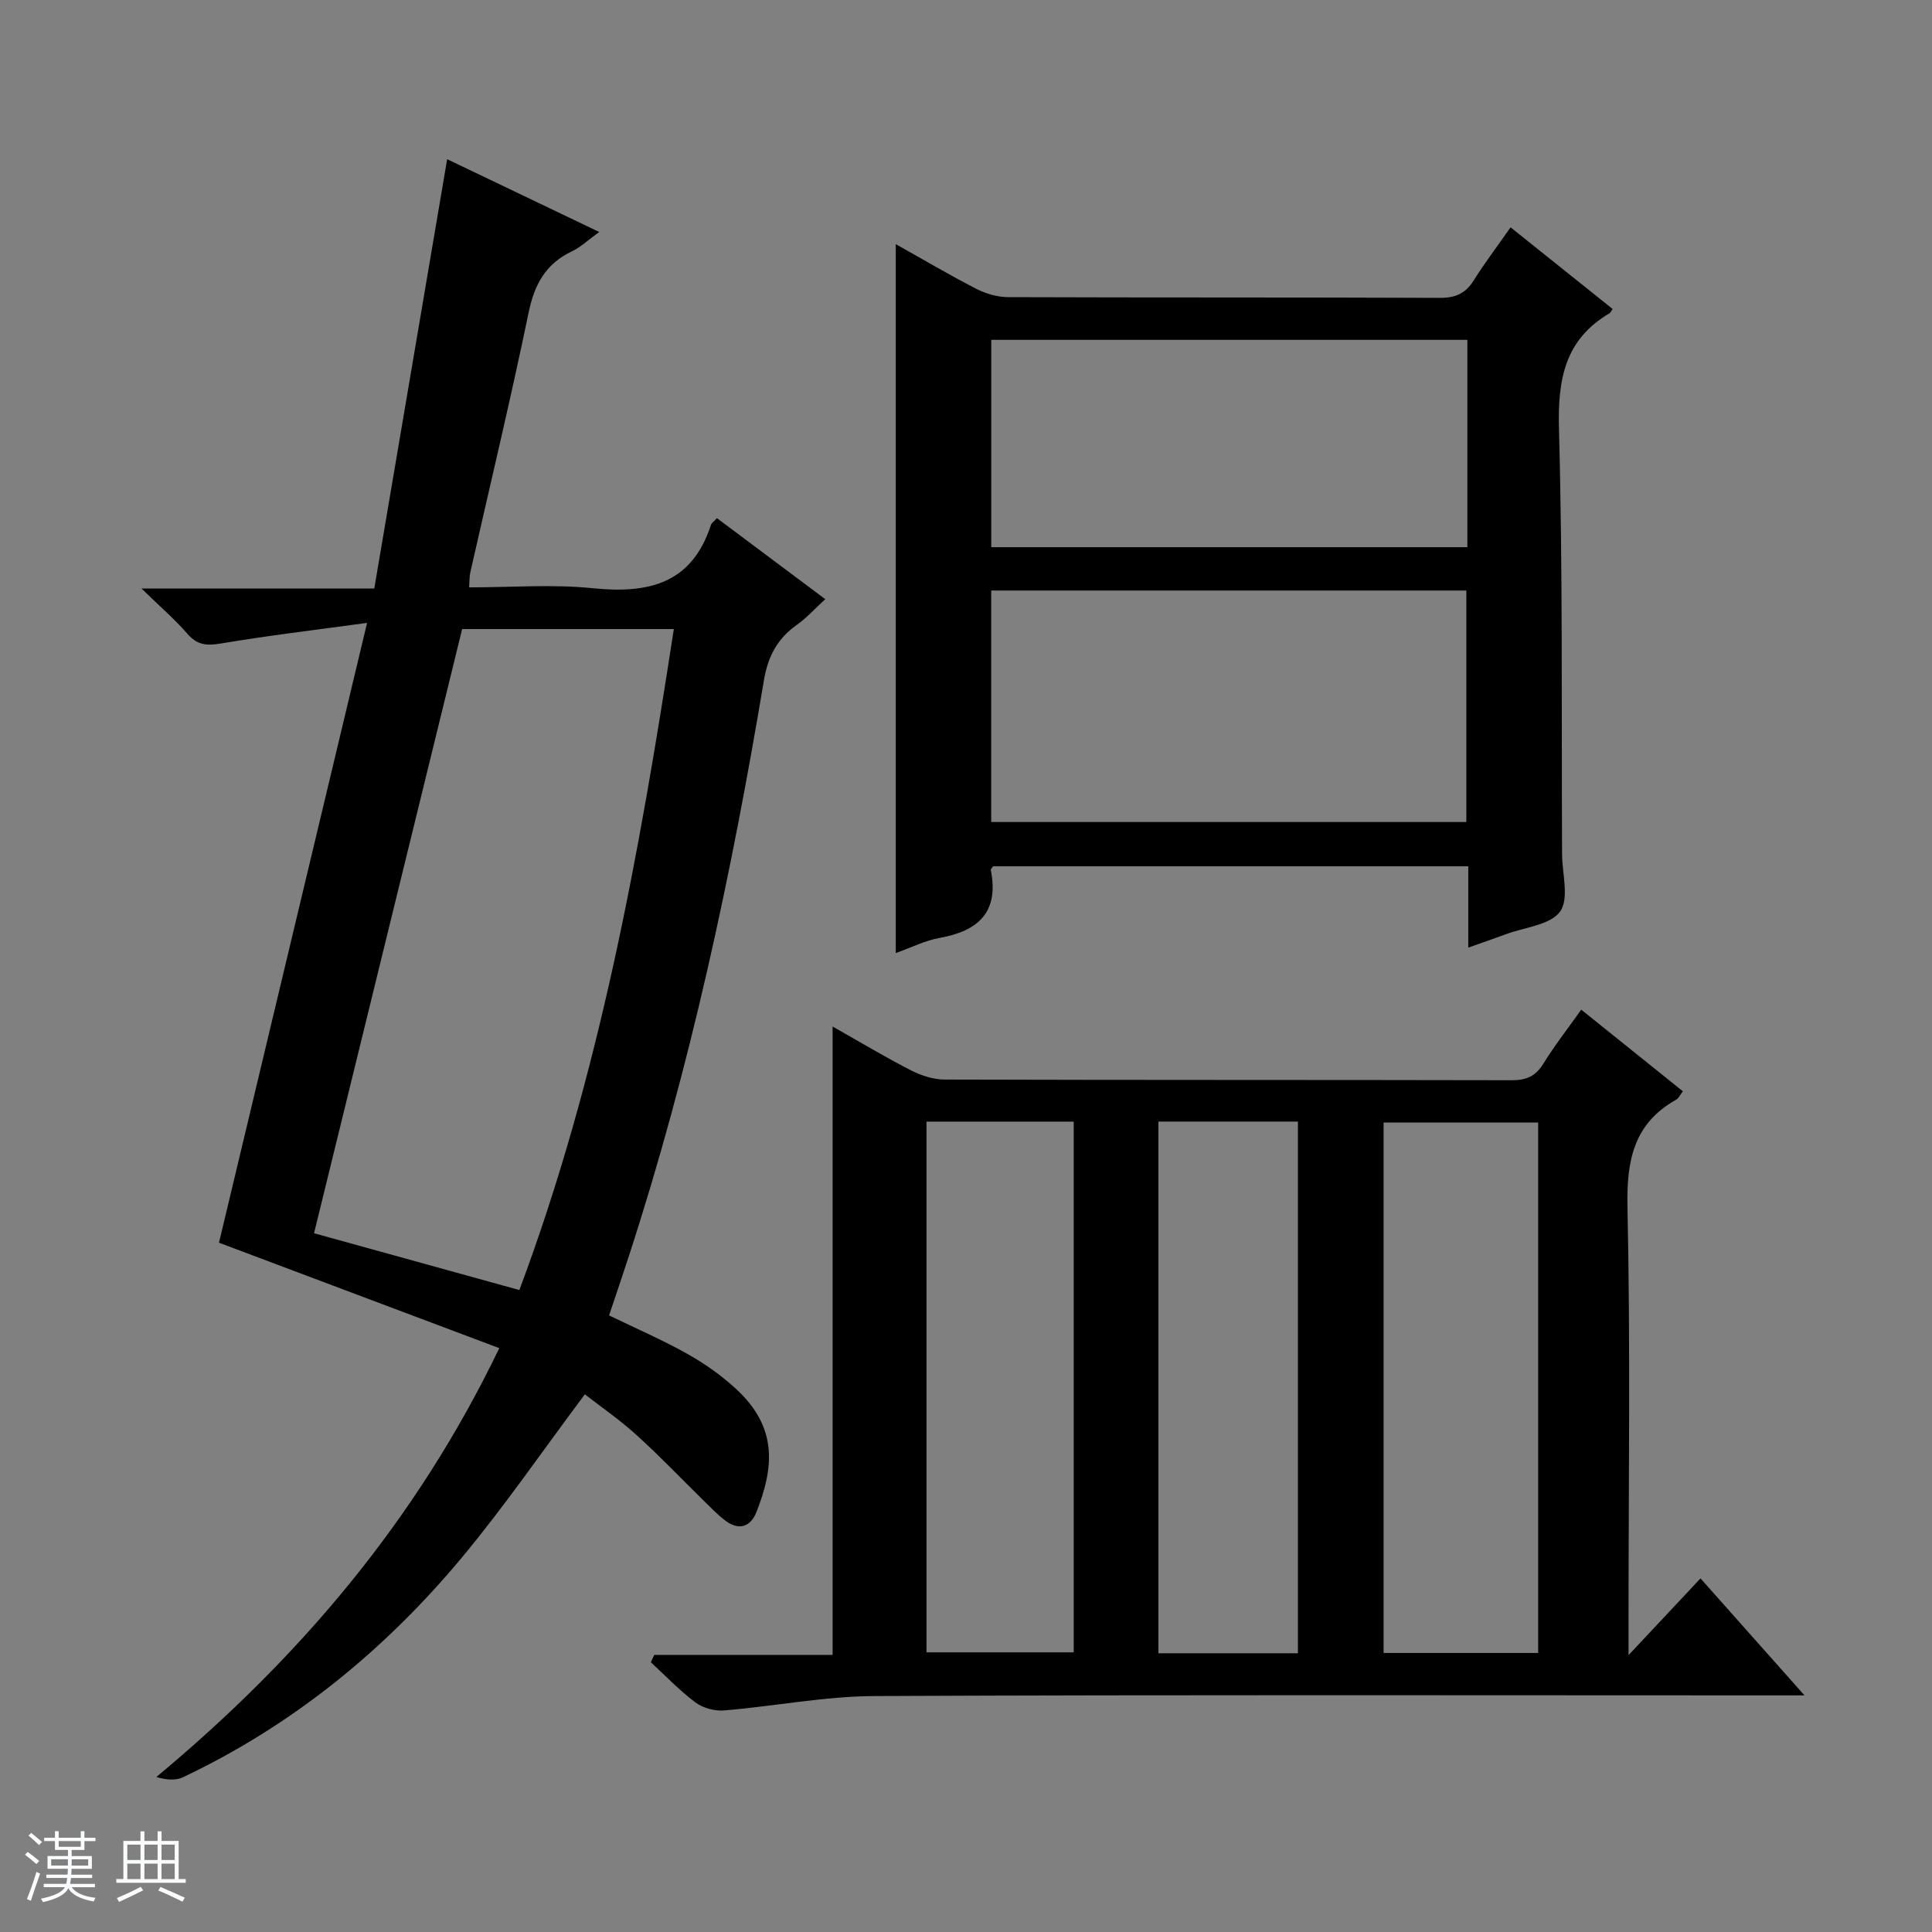 <svg enable-background="new 0 0 400 400" viewBox="0 0 400 400" xmlns="http://www.w3.org/2000/svg"><rect x="0" y="0" width="400" height="400" fill="#808080" stroke="none"/><path d="m5.17 384 .56-.58c.85.61 1.65 1.24 2.4 1.87l-.59.64c-.84-.73-1.63-1.38-2.37-1.93m1.22 9.53-.82-.34c.71-1.76 1.37-3.64 1.98-5.63.24.13.5.25.76.36-.6 1.67-1.24 3.54-1.92 5.61m-.5-13.5.57-.54c.56.44 1.31 1.06 2.26 1.87l-.64.64c-.68-.66-1.41-1.32-2.19-1.97m3.25.46h2.24v-1.36h.77v1.36h4.57v-1.36h.76v1.36h2.28v.69h-2.28v1.84h-2.64v1.26h4.18v2.64h-4.21c0 .45-.02.86-.05 1.21h4.32v.69h-4.38c-.04.34-.1.75-.19 1.22h5.15v.69h-4.82c.87 1.19 2.51 1.92 4.93 2.19-.17.31-.3.57-.37.76-2.77-.49-4.52-1.41-5.26-2.76-.56 1.26-2.3 2.23-5.24 2.9-.12-.24-.26-.48-.43-.72 2.73-.55 4.38-1.34 4.96-2.38h-4.38v-.69h4.65c.1-.38.17-.79.21-1.22h-4.32v-.69h4.4c.03-.34.05-.75.05-1.21h-4.2v-2.64h4.23v-1.26h-2.69v-1.84h-2.24zm1.46 4.46v1.29h3.45c.01-.4.02-.57.01-.53v-.32-.45h-3.46zm1.55-2.59h4.57v-1.19h-4.57zm6.11 2.59h-3.42v.77c-.01.19-.01.37-.02.53h3.44z" fill="#fafbfc"/><path d="m32.63 379.16h.82v1.98h3.54v7.89h1.46v.78h-14.37v-.78h1.46v-7.89h3.54v-1.98h.82v1.98h2.73zm-3.49 11.48.5.73c-1.61.82-3.28 1.63-5 2.41-.13-.27-.28-.55-.44-.82 1.75-.72 3.4-1.49 4.94-2.32m-2.78-5.55h2.73v-3.18h-2.73zm0 3.95h2.73v-3.2h-2.73zm3.54-3.95h2.73v-3.18h-2.73zm0 3.95h2.73v-3.2h-2.73zm7.89 4.68c-1.84-.92-3.51-1.7-5.02-2.32l.45-.73c1.89.8 3.57 1.55 5.04 2.23zm-1.62-11.81h-2.73v3.18h2.73zm-2.73 7.13h2.73v-3.2h-2.73v3.19z" fill="#fafbfc"/><g fill="#000001"><path d="m121.09 288.68c-8.76 11.69-16.66 23.23-25.58 33.93-15.96 19.12-34.98 34.62-57.63 45.35-1.51.72-3.44.55-5.52-.04 29.66-24.68 53.87-53.15 71.01-88.8-19.58-7.36-38.76-14.58-58.03-21.83 10.03-42 20.15-84.33 30.66-128.33-11 1.51-20.68 2.65-30.27 4.27-2.94.5-4.9.33-6.93-2.01-2.58-2.97-5.6-5.57-9.5-9.37h48.19c5.05-29.75 10.03-59.09 15.09-88.89 9.96 4.77 20.35 9.74 31.48 15.07-2.29 1.65-3.83 3.14-5.66 4.01-5.41 2.57-7.74 6.81-8.95 12.64-3.73 18.02-8.03 35.93-12.09 53.88-.18.78-.13 1.6-.23 3.05 8.7 0 17.21-.68 25.56.17 11.47 1.17 20.53-.83 24.5-13.1.14-.43.64-.73 1.25-1.4 7.28 5.44 14.54 10.88 22.42 16.77-2.11 1.94-3.84 3.87-5.91 5.34-4.03 2.85-5.97 6.56-6.79 11.46-6.73 40.29-15.26 80.18-27.92 119.09-1.33 4.09-2.72 8.17-4.14 12.4 5.49 2.66 10.96 5.03 16.14 7.93 3.6 2.01 7.07 4.45 10.1 7.24 8.82 8.1 7.85 16.43 4.28 25.52-1.2 3.07-3.58 3.9-6.36 1.86-1.72-1.27-3.2-2.87-4.74-4.37-4.52-4.42-8.88-9.02-13.57-13.26-3.41-3.14-7.26-5.78-10.86-8.58zm-25.41-158.44c-10.28 41.93-20.44 83.4-30.66 125.09 14.21 3.93 28.18 7.79 42.51 11.76 16.61-44.41 24.82-90.33 31.98-136.85-14.91 0-29.33 0-43.83 0z"/><path d="m135.46 342.63h36.92c0-43.46 0-86.44 0-130.1 5.56 3.14 10.77 6.27 16.16 9.04 2.12 1.09 4.66 1.93 7.01 1.94 39.15.12 78.3.05 117.45.14 3 .01 4.93-.82 6.53-3.42 2.35-3.8 5.11-7.33 7.85-11.19 7.13 5.73 13.98 11.22 21.04 16.9-.61.79-.89 1.45-1.38 1.73-8.81 4.95-10.29 12.59-10.09 22.19.62 28.64.22 57.3.22 85.96v6.86c5.5-5.86 10.05-10.71 14.9-15.89 7.07 7.95 13.88 15.62 21.53 24.22-2.71 0-4.42 0-6.13 0-62.14 0-124.28-.15-186.42.14-10.39.05-20.76 2.12-31.17 2.98-1.93.16-4.35-.51-5.9-1.66-3.3-2.47-6.18-5.51-9.23-8.32.24-.51.48-1.01.71-1.52zm183-.4c0-36.88 0-73.4 0-109.82-10.91 0-21.46 0-32 0v109.82zm-126.64-110.01v109.88h30.48c0-36.88 0-73.27 0-109.88-10.23 0-20.17 0-30.48 0zm48.02-.01v110.08h28.88c0-36.82 0-73.34 0-110.08-9.7 0-19.14 0-28.88 0z"/><path d="m312.75 47.07c7.27 5.82 14.21 11.37 21.13 16.9-.43.62-.49.8-.63.88-9.34 5.48-10.76 13.79-10.48 24.02.79 29.12.5 58.27.64 87.41v.5c.01 4.08 1.52 9.23-.4 11.93-2 2.8-7.32 3.26-11.2 4.7-2.45.91-4.92 1.75-7.82 2.78 0-5.9 0-11.2 0-16.84-32.97 0-65.67 0-98.38 0-.17.28-.52.58-.47.81 1.72 8.65-2.56 12.59-10.58 14.02-3.03.54-5.9 2-9.1 3.14 0-49.02 0-97.59 0-146.77 5.74 3.21 11.12 6.4 16.67 9.25 1.97 1.01 4.36 1.71 6.56 1.72 29.81.11 59.62.02 89.43.15 3.21.01 5.29-.9 6.98-3.59 2.28-3.63 4.88-7.06 7.65-11.01zm-107.53 123.12h98.37c0-16.28 0-32.16 0-47.93-32.99 0-65.57 0-98.37 0zm98.58-99.83c-33.15 0-65.84 0-98.57 0v42.93h98.57c0-14.41 0-28.51 0-42.93z"/></g></svg>